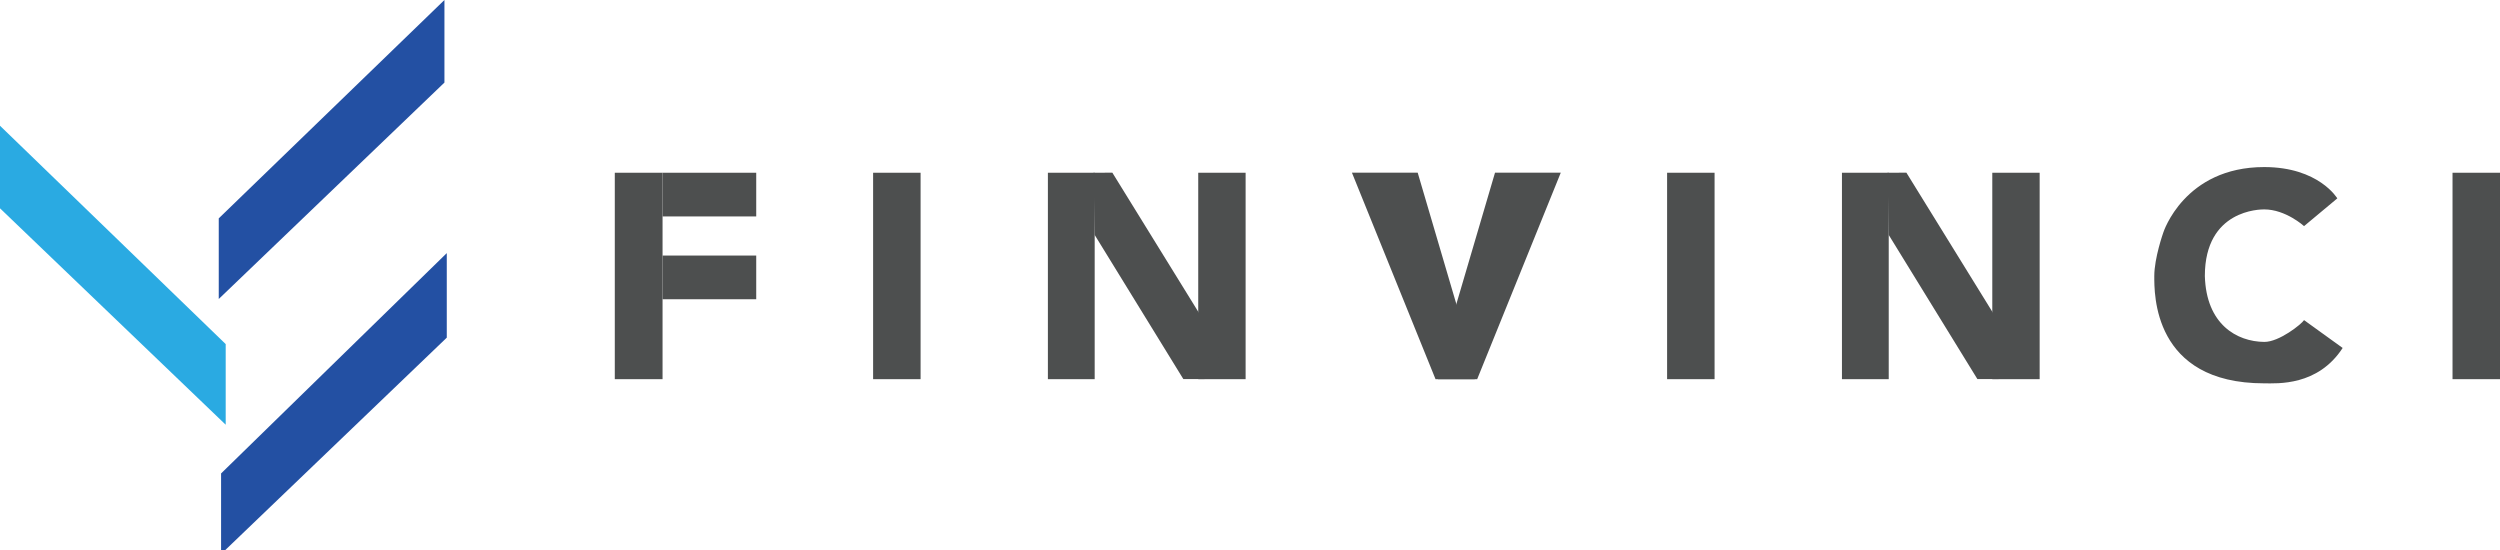 <?xml version="1.0" encoding="UTF-8"?> <svg xmlns="http://www.w3.org/2000/svg" width="218" height="48" viewBox="0 0 218 48" fill="none"><g clip-path="url(#clip0_201_5812)"><path d="M53.61 15.063H57.774V33.064H53.61V15.063Z" fill="#4D4F4F"></path><path d="M57.774 15.063H65.943V18.873H57.774V15.063Z" fill="#4D4F4F"></path><path d="M57.774 22.284H65.943V26.094H57.774V22.284Z" fill="#4D4F4F"></path><rect x="76.135" y="15.063" width="4.14" height="18.001" fill="#4D4F4F"></rect><rect x="145.371" y="15.063" width="4.14" height="18.001" fill="#4D4F4F"></rect><rect x="213.86" y="15.063" width="4.14" height="18.001" fill="#4D4F4F"></rect><path d="M91.376 15.063H95.456V33.064H91.376V15.063Z" fill="#4D4F4F"></path><path d="M104.486 15.063H108.617V33.064H104.486V15.063Z" fill="#4D4F4F"></path><path d="M95.456 20.486L95.355 15.063L96.997 15.057L106.603 30.611L105.034 33.052L103.185 33.052L95.456 20.486Z" fill="#4D4F4F"></path><path d="M160.618 15.063H164.697V33.064H160.618V15.063Z" fill="#4D4F4F"></path><path d="M173.728 15.063H177.858V33.064H173.728V15.063Z" fill="#4D4F4F"></path><path d="M164.697 20.486L164.596 15.063L166.238 15.057L175.845 30.611L174.275 33.052L172.426 33.052L164.697 20.486Z" fill="#4D4F4F"></path><path d="M117.889 15.059H123.623L127.035 26.654L128.6 33.064H125.178L117.889 15.059Z" fill="#4D4F4F"></path><path d="M136.099 15.059H130.365L126.953 26.654L125.388 33.064H128.81L136.099 15.059Z" fill="#4D4F4F"></path><path d="M188.641 20.276C188.641 20.276 190.456 14.568 197.438 14.568C202.197 14.568 203.813 17.299 203.813 17.299L200.913 19.718C200.913 19.718 199.319 18.26 197.438 18.26C197.117 18.26 192.263 18.26 192.263 24.069C192.383 28.294 195.055 29.788 197.438 29.815C198.742 29.83 200.708 28.252 200.913 27.914L204.28 30.342C202.108 33.683 198.581 33.427 197.438 33.427C187.702 33.427 187.854 25.55 187.854 24.069C187.854 22.489 188.641 20.276 188.641 20.276Z" fill="#4D4F4F"></path><path d="M19.075 19.041L38.755 0V7.2L19.075 26.072V19.041Z" fill="#2350A3"></path><path d="M19.681 30.005L0 10.964V18.164L19.681 37.036V30.005Z" fill="#2AAAE2"></path><path d="M19.278 41.284L38.959 22.071V29.443L19.278 48.315V41.284Z" fill="#2350A3"></path></g><defs><clipPath id="clip0_201_5812"><rect width="218" height="48" fill="white"></rect></clipPath></defs></svg> 